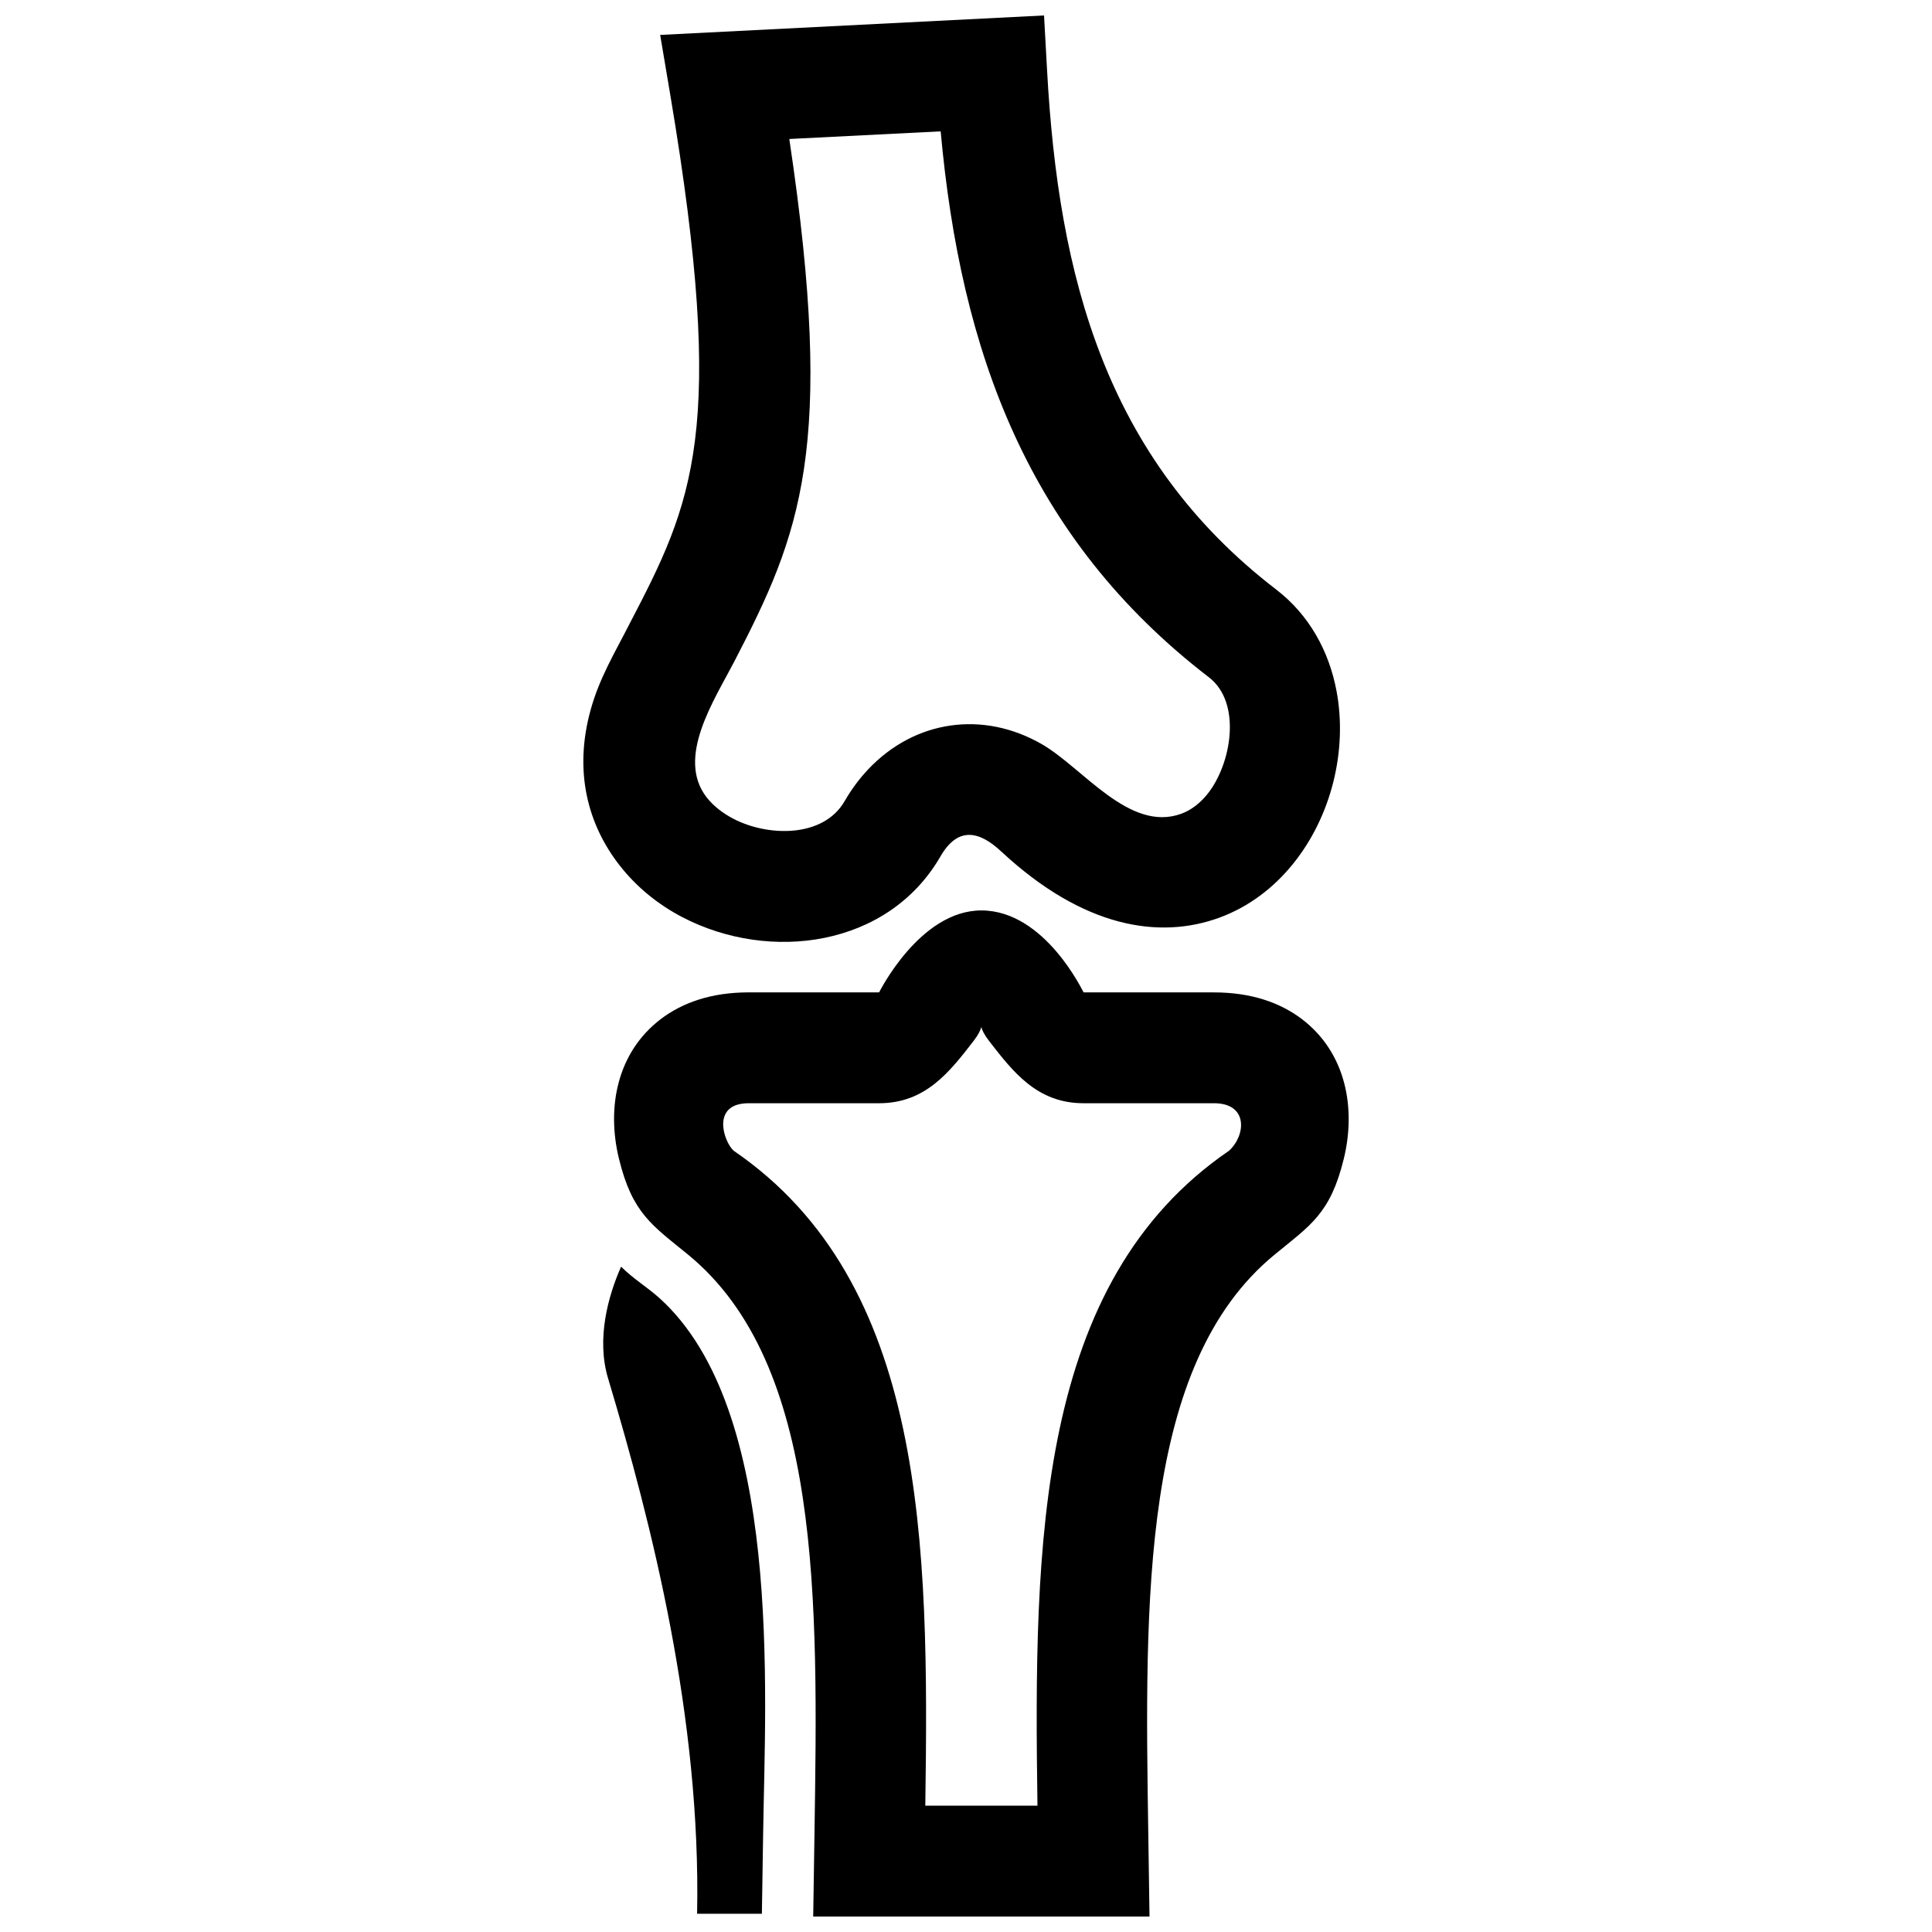 <?xml version="1.0" encoding="UTF-8"?>
<!-- Uploaded to: ICON Repo, www.svgrepo.com, Generator: ICON Repo Mixer Tools -->
<svg width="800px" height="800px" version="1.1" viewBox="144 144 512 512" xmlns="http://www.w3.org/2000/svg">
 <defs>
  <clipPath id="a">
   <path d="m298 148.09h204v503.81h-204z"/>
  </clipPath>
 </defs>
 <g clip-path="url(#a)">
  <path d="m420.19 341.27c-15.598-9.039-33.734-6.5-46.129 6.629-2.297 2.438-4.402 5.25-6.227 8.414-5.691 9.836-20.414 9.383-29.422 4.695-2.883-1.492-5.371-3.426-7.144-5.703-8.191-10.52 2.055-25.816 7.336-36.012 17.48-33.746 26.895-56.316 14.57-138.46l40.113-2.023c5.301 58.441 23.137 107.82 71.086 144.68 8.805 6.75 5.984 23.094-0.453 31.023-1.895 2.336-4.211 4.16-6.84 5.129-13.746 5.035-25.977-12.031-36.891-18.371m-14.129 78.523c6.41 8.281 12.785 16.574 25.102 16.574h34.562c9.16 0 8.434 8.543 3.981 12.586-50.984 34.883-51.77 103.62-50.766 173.57h-29.723c1.02-69.949 0.211-138.68-50.785-173.57-2.609-2.336-6.125-12.586 3.981-12.586h34.551c12.305 0 18.691-8.281 25.09-16.566 1.289-1.672 1.824-2.891 2.004-3.637 0.191 0.75 0.715 1.957 2.004 3.629zm25.102-12.805c-0.082 0-10.195-21.715-27.094-21.715-16.344 0-27.074 21.715-27.094 21.715h-34.551c-9.977 0-17.645 2.742-23.398 7.144-11.527 8.848-14.289 23.406-11.004 36.891 3.535 14.559 8.816 17.684 18.359 25.492 35.379 29.039 34.422 91.309 33.465 153.55l-0.336 21.832h89.125l-0.324-21.855c-0.957-62.219-1.926-124.48 33.434-153.52 9.551-7.848 14.82-10.852 18.391-25.492 3.273-13.48 0.516-28.043-11.023-36.891-5.742-4.383-13.422-7.144-23.387-7.144h-34.562zm-84.922 222.88c0.555-38.027 5.16-112.25-27.367-141.76-3.367-3.043-7.031-5.18-10.277-8.434-3.496 7.898-6.57 19.184-3.457 29.582 11.609 38.723 24.645 89.941 23.598 141.91h17.168zm63.227-260.1c21.652 20.094 41.777 23.254 57.715 17.41 7.777-2.863 14.34-7.891 19.445-14.199 10.137-12.496 14.52-30.008 11.578-45.797-1.953-10.461-7.144-20.164-16.051-26.992-45.18-34.703-57.668-82.918-60.668-137.53l-0.805-14.566-101.73 5.16 2.731 16.203c14.984 89.145 5.953 107.62-10.891 139.95-3.879 7.609-7.918 14.246-10.238 22.602-4.594 16.465-0.746 30.582 7.656 41.332 4.516 5.793 10.277 10.418 16.668 13.742 23.137 12.02 54.441 7.891 68.316-16.062 4.582-7.969 10.203-6.992 16.27-1.25z" fill-rule="evenodd"/>
 </g>
</svg>